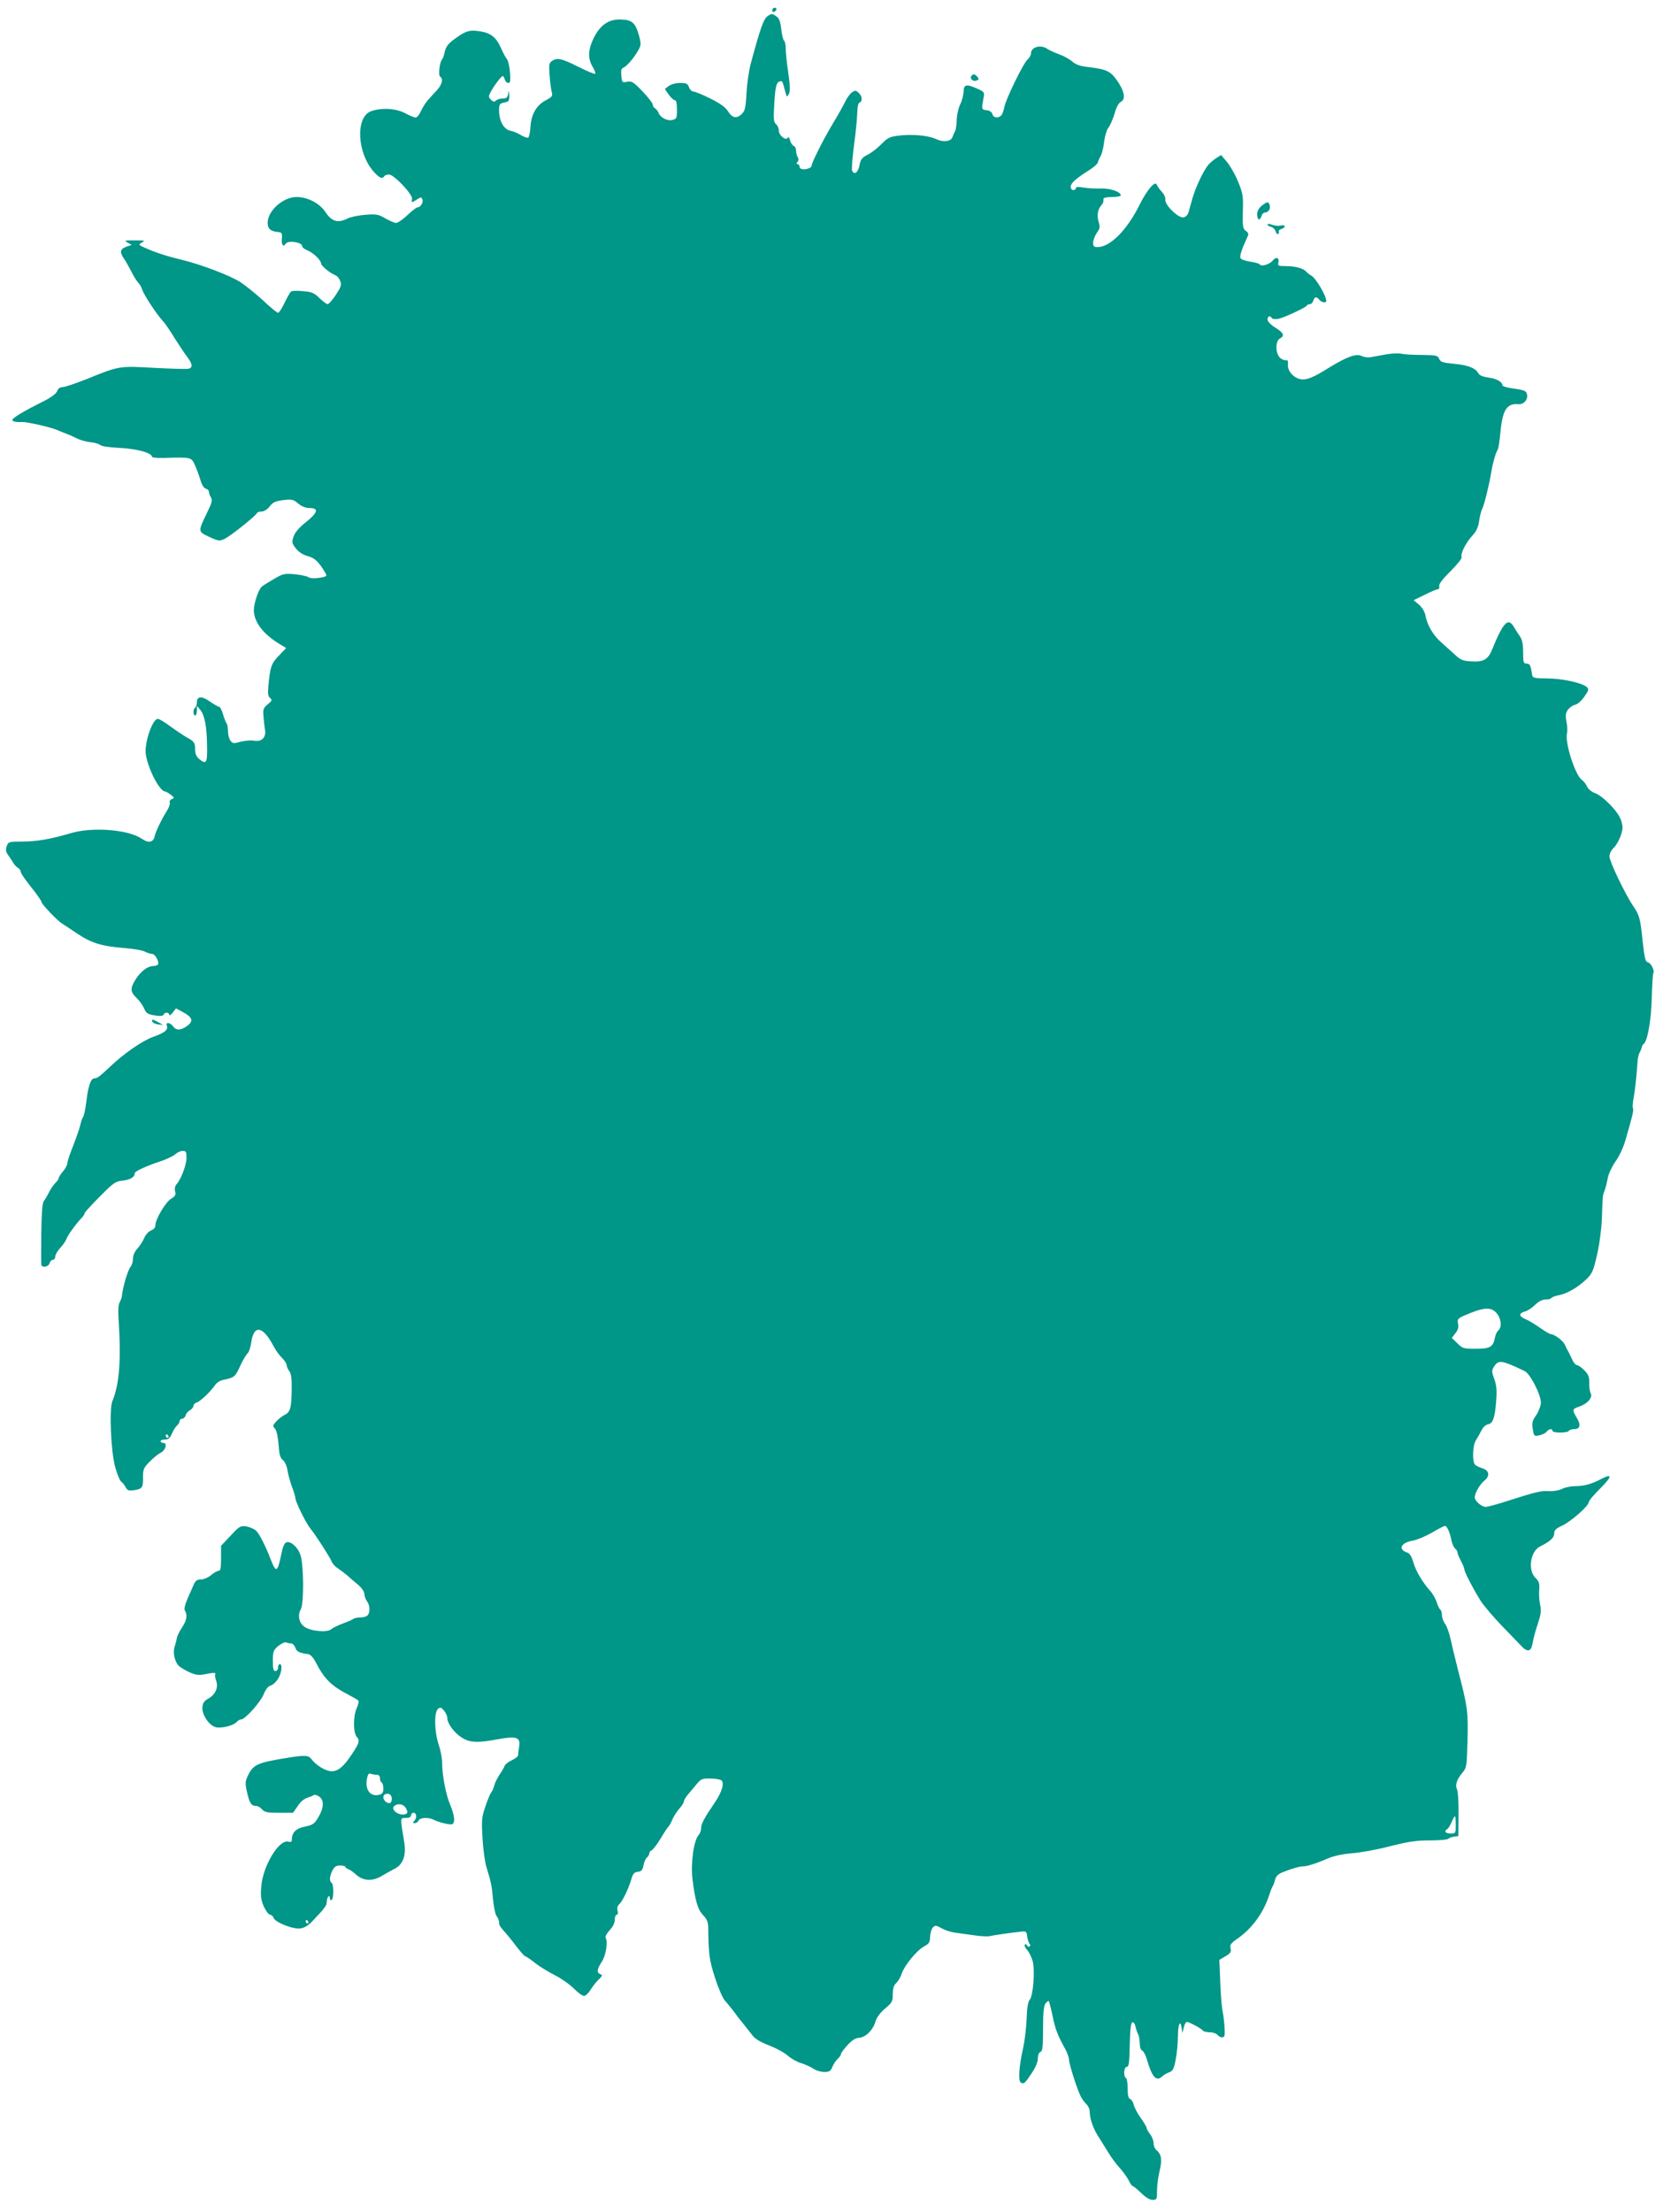 <?xml version="1.0" standalone="no"?>
<!DOCTYPE svg PUBLIC "-//W3C//DTD SVG 20010904//EN"
 "http://www.w3.org/TR/2001/REC-SVG-20010904/DTD/svg10.dtd">
<svg version="1.0" xmlns="http://www.w3.org/2000/svg"
 width="963pt" height="1280pt" viewBox="0 0 963 1280"
 preserveAspectRatio="xMidYMid meet">
<g transform="translate(0,1280) scale(0.1,-0.1)"
fill="#009688" stroke="none">
<path d="M4475 12749 c-10 -15 3 -25 16 -12 7 7 7 13 1 17 -6 3 -14 1 -17 -5z"/>
<path d="M4443 12705 c-21 -15 -40 -68 -92 -260 -13 -43 -25 -125 -28 -182 -5
-89 -9 -105 -29 -124 -29 -27 -54 -22 -79 18 -14 22 -45 45 -102 73 -44 22
-88 40 -97 40 -9 0 -21 11 -26 25 -8 21 -16 25 -52 25 -25 0 -52 -8 -66 -18
l-22 -17 22 -32 c13 -18 29 -33 36 -33 8 0 12 -18 12 -54 0 -50 -2 -54 -26
-60 -29 -8 -71 14 -81 42 -4 9 -12 21 -20 25 -7 4 -13 14 -13 22 0 8 -27 42
-59 76 -53 55 -63 61 -89 56 -29 -6 -30 -5 -34 35 -3 29 0 42 11 46 19 7 60
54 86 99 17 30 18 38 7 81 -21 78 -40 97 -103 99 -72 4 -123 -30 -161 -107
-33 -67 -35 -117 -7 -165 12 -20 19 -39 16 -42 -4 -3 -48 15 -99 41 -98 49
-123 54 -153 32 -16 -11 -17 -22 -12 -87 3 -41 9 -84 13 -96 5 -18 -1 -25 -33
-42 -55 -28 -86 -80 -91 -152 -2 -33 -8 -62 -13 -65 -5 -3 -24 3 -42 14 -17
11 -46 23 -63 26 -37 8 -64 57 -64 117 0 36 3 40 30 46 27 5 30 9 29 42 -2 30
-3 31 -6 9 -4 -23 -10 -28 -32 -28 -15 0 -32 -5 -39 -12 -9 -9 -16 -8 -29 5
-15 15 -15 20 -2 44 17 34 62 93 70 93 4 0 9 -9 12 -20 3 -11 12 -20 20 -20
12 0 14 11 10 63 -3 34 -11 69 -19 77 -7 8 -21 35 -32 60 -28 64 -59 89 -123
99 -58 9 -81 3 -139 -39 -45 -32 -58 -48 -66 -85 -3 -16 -10 -35 -15 -40 -14
-19 -22 -92 -10 -99 19 -12 12 -44 -19 -78 -17 -18 -40 -44 -53 -58 -12 -14
-30 -42 -39 -62 -9 -21 -23 -38 -31 -38 -8 0 -35 11 -61 25 -53 28 -135 33
-196 12 -94 -33 -83 -246 18 -355 31 -33 46 -39 57 -22 3 6 16 10 28 10 29 0
140 -118 133 -142 -5 -22 -2 -22 29 -2 23 15 25 15 31 0 7 -17 -11 -46 -29
-46 -5 0 -32 -20 -58 -45 -26 -25 -56 -45 -65 -45 -10 0 -37 12 -62 26 -41 24
-52 26 -117 21 -40 -3 -87 -13 -104 -22 -54 -27 -90 -17 -125 36 -35 53 -104
89 -169 89 -78 0 -167 -80 -167 -149 0 -34 15 -48 55 -53 28 -3 30 -5 27 -40
-3 -36 9 -50 23 -28 13 21 95 9 95 -15 0 -7 15 -18 33 -25 33 -14 76 -56 77
-76 0 -13 55 -57 83 -67 9 -4 22 -18 27 -33 9 -23 5 -34 -25 -80 -20 -30 -41
-54 -48 -54 -6 0 -27 16 -47 35 -30 30 -45 36 -95 40 -33 4 -64 2 -70 -2 -5
-4 -22 -34 -37 -65 -15 -32 -32 -58 -38 -58 -6 0 -44 31 -85 70 -41 38 -101
86 -132 107 -57 37 -226 102 -338 129 -87 21 -153 42 -208 67 -47 20 -47 21
-25 34 21 11 16 12 -42 12 -59 0 -63 -1 -41 -13 l24 -13 -32 -11 c-36 -13 -39
-32 -12 -70 10 -15 28 -47 41 -72 12 -25 30 -54 40 -65 10 -11 21 -30 24 -42
9 -29 81 -139 117 -178 15 -16 46 -61 69 -100 24 -38 56 -86 71 -106 32 -41
37 -64 14 -72 -8 -4 -96 -1 -196 4 -208 12 -209 12 -393 -63 -66 -26 -130 -48
-143 -48 -15 0 -27 -8 -32 -23 -6 -16 -35 -37 -83 -61 -108 -54 -172 -92 -176
-105 -3 -10 19 -15 57 -13 26 1 156 -28 196 -44 22 -9 51 -21 65 -26 14 -5 41
-18 60 -27 19 -9 53 -18 75 -20 22 -2 47 -9 55 -16 9 -8 54 -14 115 -17 98 -5
185 -29 185 -51 0 -5 30 -8 68 -7 160 5 160 5 181 -42 11 -24 25 -63 32 -87 8
-27 20 -46 31 -49 10 -2 18 -11 18 -18 0 -8 5 -23 12 -33 9 -15 5 -32 -25 -92
-51 -106 -51 -105 15 -136 55 -25 59 -25 91 -10 34 17 179 132 185 148 2 5 14
9 27 9 14 0 33 12 47 30 19 24 33 30 78 36 50 6 59 4 87 -20 21 -17 43 -26 67
-26 54 0 46 -27 -23 -82 -40 -32 -63 -59 -71 -83 -11 -32 -10 -39 13 -68 16
-21 40 -37 69 -45 35 -10 52 -24 77 -58 17 -25 31 -48 31 -53 0 -14 -90 -24
-104 -11 -8 6 -43 13 -79 17 -60 5 -69 3 -118 -26 -30 -17 -62 -37 -72 -45
-19 -14 -47 -96 -47 -136 0 -69 53 -139 151 -198 l36 -22 -42 -44 c-44 -45
-51 -66 -61 -177 -4 -42 -2 -58 10 -68 13 -11 12 -16 -14 -37 -26 -22 -28 -30
-24 -72 2 -26 6 -61 9 -78 7 -42 -22 -69 -65 -60 -17 3 -51 0 -76 -6 -42 -12
-47 -11 -60 7 -8 10 -14 35 -14 55 0 20 -4 40 -8 45 -5 6 -14 29 -21 53 -6 23
-17 42 -22 42 -6 0 -30 14 -53 30 -47 34 -76 32 -76 -5 0 -13 -5 -27 -10 -30
-13 -8 -13 -45 0 -45 6 0 10 12 10 28 l1 27 19 -23 c25 -30 38 -98 39 -209 2
-100 -4 -109 -47 -74 -15 13 -22 30 -22 53 0 40 -5 48 -50 72 -19 11 -61 39
-94 63 -32 24 -64 43 -72 43 -32 0 -81 -146 -69 -209 15 -87 80 -210 111 -211
5 0 20 -9 33 -19 21 -16 22 -19 6 -25 -9 -3 -15 -12 -12 -20 3 -7 -4 -29 -16
-47 -35 -57 -66 -122 -72 -151 -8 -33 -37 -38 -73 -12 -77 53 -281 70 -407 34
-122 -36 -204 -50 -286 -50 -77 0 -80 -1 -90 -26 -7 -21 -6 -32 8 -52 10 -13
23 -34 30 -45 6 -11 19 -24 27 -29 9 -5 16 -15 16 -23 0 -8 27 -47 60 -88 33
-41 60 -80 60 -86 0 -12 92 -109 119 -125 10 -6 50 -33 89 -59 83 -55 142 -73
273 -83 51 -4 104 -13 118 -21 14 -7 33 -13 42 -13 17 0 43 -46 34 -61 -4 -5
-15 -9 -27 -9 -32 0 -71 -29 -101 -75 -34 -54 -34 -73 4 -110 17 -16 37 -44
44 -62 12 -27 20 -32 61 -39 33 -5 49 -3 52 5 5 15 32 14 32 -1 0 -7 9 -2 20
12 l19 25 37 -20 c55 -29 65 -51 35 -76 -38 -31 -70 -35 -87 -10 -17 24 -46
29 -38 6 9 -24 -11 -41 -79 -65 -63 -23 -168 -95 -249 -172 -61 -58 -75 -68
-91 -68 -21 0 -36 -43 -47 -134 -5 -43 -14 -84 -19 -90 -5 -6 -12 -27 -16 -46
-4 -19 -23 -73 -41 -119 -19 -47 -34 -93 -34 -102 0 -10 -11 -31 -25 -47 -14
-17 -25 -34 -25 -39 0 -6 -8 -17 -17 -26 -10 -9 -27 -33 -38 -54 -10 -21 -25
-45 -31 -53 -9 -10 -13 -68 -15 -185 -1 -93 -1 -176 0 -182 2 -21 42 -15 48 7
3 11 12 20 19 20 8 0 14 9 14 19 0 10 13 33 29 50 17 18 33 42 37 54 6 19 56
88 92 125 6 7 12 17 12 22 0 4 39 47 87 95 79 80 90 88 132 93 45 5 71 20 71
42 0 12 60 40 155 72 33 11 69 29 81 39 11 11 30 19 42 19 19 0 22 -6 22 -39
0 -41 -31 -124 -57 -153 -10 -11 -13 -26 -9 -42 5 -20 1 -28 -22 -42 -32 -18
-92 -119 -92 -153 0 -14 -9 -25 -25 -31 -15 -6 -32 -25 -40 -44 -8 -19 -26
-47 -40 -62 -15 -16 -25 -39 -25 -57 0 -17 -6 -38 -13 -46 -18 -22 -46 -119
-52 -176 0 -5 -6 -19 -12 -31 -8 -13 -10 -50 -6 -105 15 -230 4 -371 -37 -469
-18 -45 -8 -291 17 -379 11 -41 27 -79 35 -85 8 -6 20 -21 26 -33 10 -18 18
-21 50 -16 46 7 51 15 50 76 0 44 4 54 39 89 21 21 49 45 63 51 29 14 41 57
16 57 -9 0 -16 5 -16 10 0 6 11 10 26 10 19 0 28 8 39 33 8 19 21 39 29 47 9
7 16 19 16 26 0 8 6 14 14 14 8 0 18 9 21 20 3 11 15 25 26 30 10 6 19 17 19
25 0 7 9 17 21 20 21 7 79 63 106 102 8 12 29 25 46 28 63 13 69 17 97 79 16
35 36 68 44 75 8 7 17 35 21 64 15 104 68 94 129 -23 13 -25 36 -56 50 -69 14
-14 26 -32 26 -40 0 -9 7 -25 15 -35 11 -14 15 -44 14 -105 -1 -107 -8 -133
-40 -148 -13 -7 -35 -23 -48 -37 -22 -24 -23 -27 -9 -43 10 -11 17 -46 21 -92
4 -59 9 -77 25 -90 12 -10 23 -34 27 -61 4 -25 16 -67 26 -95 11 -27 19 -56
19 -62 0 -22 61 -146 87 -178 32 -39 112 -164 124 -192 4 -12 21 -30 36 -39
15 -10 39 -28 53 -40 14 -13 42 -37 63 -54 22 -19 37 -41 37 -54 0 -12 7 -31
15 -42 18 -23 19 -66 3 -82 -7 -7 -26 -12 -43 -12 -17 0 -35 -4 -40 -9 -6 -4
-32 -16 -60 -26 -27 -10 -58 -25 -67 -33 -25 -21 -121 -11 -156 15 -31 23 -40
65 -20 101 19 35 17 264 -3 316 -16 45 -57 80 -81 71 -11 -4 -21 -28 -28 -63
-22 -110 -31 -116 -60 -42 -33 86 -69 156 -88 173 -11 10 -36 20 -55 24 -34 5
-40 2 -91 -53 l-56 -59 0 -72 c0 -56 -3 -73 -14 -73 -8 0 -28 -11 -44 -25 -17
-14 -43 -25 -59 -25 -21 0 -31 -7 -40 -27 -7 -16 -23 -53 -37 -84 -16 -37 -21
-60 -15 -70 15 -24 10 -57 -16 -95 -14 -21 -28 -49 -31 -63 -2 -14 -9 -38 -14
-54 -9 -30 1 -79 22 -104 7 -8 34 -25 61 -38 39 -18 57 -20 90 -14 55 11 69
11 63 0 -3 -4 0 -21 6 -38 14 -38 -5 -80 -47 -103 -22 -12 -31 -25 -33 -49 -4
-43 39 -107 78 -116 34 -8 103 10 120 30 7 8 18 15 26 15 23 0 112 99 131 146
12 29 26 47 40 50 13 4 32 21 43 39 21 34 27 85 10 85 -5 0 -10 -9 -10 -20 0
-11 -7 -20 -15 -20 -12 0 -15 13 -15 59 0 54 3 62 31 86 18 14 38 24 46 21 8
-4 21 -6 29 -6 8 0 19 -11 24 -25 9 -23 22 -30 75 -37 12 -2 29 -20 41 -43 52
-101 91 -140 197 -195 27 -14 51 -28 53 -32 3 -4 -2 -24 -11 -44 -21 -50 -20
-142 2 -166 18 -20 13 -36 -32 -103 -44 -67 -78 -95 -114 -95 -34 0 -92 35
-119 72 -15 21 -39 22 -131 7 -182 -29 -204 -39 -236 -105 -15 -33 -16 -43 -5
-93 15 -65 25 -81 51 -81 11 0 27 -9 36 -20 15 -17 30 -20 99 -20 l81 0 27 39
c23 33 37 43 76 55 3 1 10 4 16 8 6 4 20 0 32 -8 30 -21 28 -65 -4 -119 -23
-39 -31 -45 -78 -55 -53 -11 -76 -34 -76 -77 0 -11 -6 -14 -21 -10 -53 14
-146 -139 -156 -258 -5 -59 -2 -79 15 -118 12 -26 28 -47 36 -47 8 0 17 -9 21
-19 7 -23 99 -61 145 -61 28 0 57 17 84 48 6 7 26 28 44 47 17 19 33 41 33 50
3 28 4 33 11 41 5 4 8 0 8 -10 0 -9 4 -14 10 -11 13 8 13 92 0 100 -14 9 -12
38 5 71 11 22 22 29 45 29 16 0 30 -4 30 -8 0 -4 8 -10 18 -14 9 -3 29 -17 43
-30 41 -38 95 -41 149 -9 25 15 59 34 77 43 47 24 66 78 54 151 -24 147 -25
142 9 142 20 0 30 5 30 15 0 8 7 15 15 15 18 0 20 -31 3 -48 -9 -9 -8 -12 4
-12 9 0 18 7 22 15 6 17 56 20 84 6 33 -17 100 -33 111 -27 18 11 13 52 -13
114 -25 60 -46 171 -46 245 0 24 -9 70 -20 102 -25 74 -27 186 -4 206 14 11
19 10 35 -10 11 -13 19 -31 19 -42 0 -31 38 -84 81 -112 48 -32 93 -34 215
-11 106 19 129 11 120 -44 -3 -21 -6 -42 -6 -49 0 -7 -16 -20 -36 -29 -20 -9
-39 -24 -42 -33 -3 -9 -16 -31 -29 -50 -13 -19 -26 -46 -30 -60 -3 -14 -11
-33 -17 -41 -7 -8 -23 -46 -35 -83 -22 -63 -23 -79 -17 -185 4 -65 14 -139 23
-167 27 -88 31 -108 38 -187 4 -42 13 -85 20 -95 8 -10 15 -26 15 -36 0 -19 3
-23 45 -71 14 -16 42 -51 62 -78 21 -26 40 -48 44 -48 4 0 29 -17 56 -38 26
-21 79 -53 116 -72 38 -19 87 -54 110 -77 23 -24 50 -43 59 -43 9 0 27 17 39
38 13 20 34 47 48 59 20 20 21 24 7 29 -22 9 -20 28 9 72 24 37 36 115 22 139
-4 6 7 25 23 43 19 20 30 43 30 61 0 16 5 29 11 29 7 0 9 9 5 24 -4 15 0 28 9
36 18 15 54 88 70 143 10 34 17 43 38 45 21 3 28 10 33 37 3 19 12 39 20 46 8
6 14 17 14 24 0 7 6 15 14 18 7 3 31 34 52 69 21 35 41 65 45 68 4 3 14 21 22
40 8 19 27 48 41 64 14 16 26 34 26 41 0 6 9 23 20 36 11 13 34 41 51 61 28
34 34 37 82 36 29 0 57 -5 64 -10 19 -15 4 -67 -36 -126 -63 -93 -81 -126 -81
-151 0 -14 -7 -32 -15 -41 -28 -31 -46 -163 -35 -254 15 -123 31 -178 62 -209
20 -20 28 -39 29 -65 2 -165 6 -191 39 -296 19 -59 45 -119 57 -132 12 -13 34
-41 50 -61 15 -21 41 -55 58 -75 16 -20 40 -50 53 -67 15 -20 46 -38 95 -57
39 -15 88 -41 107 -58 19 -17 55 -38 80 -45 25 -8 57 -23 72 -33 14 -10 42
-18 61 -18 29 0 37 5 47 29 6 16 20 37 31 47 10 9 19 22 19 28 0 6 17 29 38
52 25 27 46 41 67 42 38 3 79 43 94 92 8 26 27 52 56 77 41 34 45 41 45 84 0
33 6 51 20 64 10 9 25 33 31 53 16 48 86 134 129 158 30 16 35 24 36 57 1 21
8 45 16 53 13 14 19 13 50 -4 19 -11 52 -22 74 -25 21 -3 73 -10 114 -16 41
-6 82 -8 92 -5 17 5 137 22 188 27 21 2 26 -3 28 -28 2 -16 8 -35 13 -42 7 -7
6 -13 0 -17 -5 -3 -11 0 -14 6 -2 7 -8 10 -12 5 -5 -4 1 -17 12 -30 12 -12 26
-42 33 -65 14 -56 3 -200 -17 -224 -10 -11 -16 -46 -18 -110 -2 -51 -11 -127
-20 -168 -24 -106 -30 -191 -14 -201 18 -11 23 -6 64 55 22 33 35 65 35 85 0
19 6 34 15 37 12 5 15 29 15 133 0 94 4 132 14 147 8 10 17 17 19 14 3 -3 13
-41 22 -85 15 -75 29 -112 75 -195 10 -19 19 -44 20 -56 0 -23 39 -149 63
-204 8 -20 25 -44 36 -54 12 -11 21 -30 21 -44 0 -42 22 -105 55 -153 16 -25
41 -65 55 -88 14 -24 42 -62 63 -85 20 -22 44 -56 53 -73 8 -18 19 -33 23 -33
4 0 26 -18 49 -40 26 -26 50 -40 66 -40 25 0 26 3 26 54 0 30 7 81 15 114 16
63 11 96 -19 121 -9 7 -16 25 -16 40 0 14 -9 37 -20 51 -11 14 -20 30 -20 36
0 6 -16 32 -35 59 -19 27 -37 61 -40 76 -4 15 -13 30 -21 33 -10 4 -14 22 -14
60 0 30 -4 58 -10 61 -16 10 -12 65 5 65 12 0 15 23 17 127 2 88 7 128 15 130
7 3 15 -8 18 -24 4 -15 10 -36 16 -45 5 -10 9 -34 9 -53 0 -21 6 -38 14 -41 7
-3 19 -24 26 -47 30 -105 55 -134 88 -104 9 9 28 20 42 25 22 8 28 20 38 73 7
35 13 97 13 137 1 71 14 98 22 45 l4 -28 8 33 c4 17 12 32 17 32 14 0 86 -39
93 -50 3 -5 21 -10 39 -10 19 0 39 -7 46 -15 15 -18 39 -20 41 -2 3 26 -2 94
-12 142 -5 28 -11 105 -13 172 l-5 122 36 21 c29 17 34 25 29 45 -5 20 1 29
36 54 87 59 155 152 188 256 7 22 16 45 20 50 4 6 10 23 14 38 4 18 17 32 39
41 48 20 101 36 122 36 24 0 76 16 145 46 35 15 85 25 140 30 47 3 145 21 218
40 107 27 152 34 231 34 53 0 101 4 106 9 6 5 21 11 35 13 l25 3 1 125 c1 69
-3 133 -8 143 -13 26 -3 59 29 97 26 31 27 36 31 189 4 167 1 192 -56 411 -16
63 -35 142 -42 175 -7 33 -21 72 -31 87 -11 14 -19 38 -19 51 0 14 -4 28 -9
32 -5 3 -15 22 -21 43 -7 20 -24 51 -39 67 -43 48 -82 113 -97 165 -9 31 -21
51 -33 55 -58 18 -40 58 31 70 24 4 73 25 110 46 36 22 71 39 76 39 11 0 29
-39 37 -84 4 -19 13 -40 21 -47 8 -6 14 -17 14 -23 0 -6 9 -28 20 -49 11 -20
20 -43 20 -49 0 -15 52 -114 95 -183 17 -26 70 -89 118 -139 48 -50 99 -103
114 -118 38 -42 60 -37 68 14 4 24 17 74 30 111 18 55 21 76 14 108 -5 22 -8
61 -6 87 3 39 0 50 -22 72 -45 44 -29 153 27 181 59 29 82 51 82 75 0 19 10
29 45 45 52 24 155 115 155 136 0 8 30 44 67 80 69 69 71 89 6 55 -56 -30
-100 -42 -152 -42 -25 0 -59 -7 -76 -16 -18 -9 -49 -14 -75 -13 -48 3 -72 -3
-242 -57 -58 -19 -114 -34 -125 -34 -24 1 -63 34 -63 55 0 25 30 77 57 98 32
26 27 58 -12 70 -16 5 -36 14 -42 20 -19 14 -16 113 4 143 9 14 23 40 32 57 9
18 25 33 38 35 28 4 40 39 47 136 5 60 2 90 -11 126 -16 45 -16 49 0 74 25 38
44 35 176 -28 32 -15 95 -138 94 -184 -1 -18 -13 -50 -27 -71 -23 -32 -26 -45
-20 -81 7 -41 8 -42 38 -36 17 4 36 13 42 21 13 17 34 20 34 5 0 -13 87 -13
95 0 3 6 17 10 31 10 34 0 40 24 15 65 -28 47 -27 52 13 65 48 16 81 53 67 78
-5 10 -9 38 -8 60 1 33 -4 47 -28 72 -16 16 -35 30 -42 30 -8 0 -21 15 -29 33
-8 17 -18 39 -23 47 -5 8 -14 26 -20 40 -11 23 -61 60 -82 60 -5 0 -32 16 -61
36 -28 20 -66 43 -85 51 -39 16 -39 34 -2 44 14 3 40 20 58 38 21 20 42 31 61
31 16 0 31 4 34 9 3 5 23 12 43 16 48 9 111 46 160 93 34 34 40 48 62 145 14
61 25 149 27 204 5 137 4 132 15 161 6 15 14 48 19 74 5 27 25 68 45 97 20 27
45 80 56 118 43 148 50 176 45 190 -3 7 -1 35 4 61 8 42 15 104 23 212 1 19 7
42 12 50 5 8 10 21 12 29 1 8 6 17 11 20 22 14 44 139 47 268 2 73 6 137 9
142 9 14 -14 60 -33 63 -13 3 -18 26 -28 113 -14 139 -19 159 -55 211 -48 71
-138 259 -138 288 0 15 10 36 24 49 13 12 31 43 40 68 14 40 15 53 4 90 -15
50 -103 142 -155 161 -17 6 -37 23 -43 37 -6 14 -20 31 -30 38 -39 28 -99 216
-86 269 3 12 2 43 -3 68 -7 39 -5 50 10 71 11 13 29 25 41 27 12 2 35 22 52
46 26 37 28 44 15 56 -26 24 -141 50 -229 50 -77 1 -85 3 -88 21 -8 55 -13 65
-32 65 -18 0 -20 7 -20 65 0 48 -5 73 -19 93 -10 15 -26 39 -35 55 -33 55 -61
26 -124 -128 -25 -62 -50 -77 -123 -72 -46 2 -61 8 -90 35 -19 17 -55 50 -81
73 -49 42 -83 100 -94 159 -4 21 -19 45 -37 61 l-31 26 64 31 c35 18 69 32 76
32 7 0 10 8 8 18 -3 11 18 40 65 86 38 38 67 74 65 81 -8 20 21 79 59 122 26
28 37 51 42 88 4 28 12 59 18 70 11 20 42 146 53 215 7 47 26 113 36 126 5 6
12 54 17 107 12 126 38 165 105 158 29 -2 54 26 49 54 -5 25 -11 27 -100 40
-24 4 -43 11 -43 15 0 20 -33 39 -80 45 -34 5 -54 13 -60 26 -17 30 -59 46
-141 54 -64 6 -77 10 -85 28 -8 20 -17 22 -99 23 -49 0 -103 3 -120 7 -16 4
-57 2 -90 -4 -33 -6 -73 -13 -88 -16 -16 -3 -39 0 -52 7 -30 16 -85 -4 -188
-67 -94 -59 -132 -74 -167 -67 -41 9 -75 48 -72 84 2 20 -2 28 -10 25 -7 -2
-23 4 -34 13 -29 24 -30 98 -3 113 30 15 23 33 -26 63 -27 17 -45 36 -45 47 0
21 15 25 25 8 4 -6 20 -7 38 -4 36 8 160 66 165 77 2 5 10 8 17 8 8 0 17 9 20
20 8 24 18 25 35 5 14 -16 40 -20 40 -6 0 29 -60 131 -85 145 -11 6 -24 16
-30 23 -17 20 -63 33 -117 33 -45 0 -50 2 -45 20 7 28 -13 37 -32 13 -19 -23
-67 -38 -76 -23 -3 5 -29 12 -56 16 -29 4 -53 13 -56 21 -5 13 9 54 40 121 9
18 7 25 -9 36 -17 13 -19 26 -17 113 3 90 0 104 -28 173 -17 41 -46 92 -65
114 l-33 39 -28 -18 c-15 -10 -36 -27 -46 -39 -28 -34 -72 -126 -91 -191 -9
-33 -20 -71 -24 -85 -5 -15 -16 -26 -30 -28 -30 -4 -108 73 -104 103 2 12 -8
33 -22 47 -13 15 -26 33 -28 40 -9 24 -58 -34 -99 -117 -72 -146 -170 -245
-244 -245 -20 0 -25 5 -25 26 0 14 10 39 21 56 19 26 20 35 11 64 -11 37 -6
71 14 94 12 15 14 19 14 40 0 6 23 10 50 10 28 0 50 4 50 10 0 20 -61 41 -113
39 -29 -1 -73 1 -99 5 -33 6 -48 5 -48 -3 0 -6 -7 -11 -15 -11 -8 0 -15 9 -15
19 0 21 32 49 105 95 26 16 49 36 52 45 2 9 10 27 18 41 7 14 16 51 19 82 4
31 15 67 25 80 10 13 26 49 35 80 10 37 24 62 37 69 30 16 20 63 -25 127 -39
53 -60 62 -181 76 -31 4 -58 14 -75 29 -14 13 -47 32 -75 42 -27 10 -59 24
-70 32 -39 27 -95 11 -95 -27 0 -9 -9 -25 -20 -35 -25 -22 -125 -228 -134
-274 -3 -19 -11 -40 -17 -48 -17 -19 -46 -16 -52 6 -3 12 -15 21 -33 23 -31 3
-31 5 -18 75 6 29 4 32 -42 52 -58 26 -74 22 -74 -21 -1 -18 -9 -51 -20 -73
-11 -22 -19 -61 -20 -88 0 -26 -4 -55 -9 -65 -5 -9 -12 -25 -15 -34 -8 -27
-53 -33 -95 -13 -44 21 -139 30 -217 20 -51 -6 -64 -12 -99 -48 -22 -23 -58
-51 -80 -62 -33 -17 -41 -26 -48 -62 -8 -43 -32 -58 -43 -29 -3 8 2 72 11 143
10 70 18 155 19 187 1 38 6 61 14 63 18 7 15 37 -6 56 -16 15 -21 15 -39 2
-11 -8 -28 -31 -38 -52 -10 -21 -43 -81 -75 -133 -56 -94 -120 -222 -120 -239
0 -5 -7 -12 -16 -15 -28 -11 -54 -6 -54 9 0 8 -5 15 -11 15 -8 0 -8 4 -1 13 7
8 7 18 2 27 -6 8 -10 25 -10 38 0 12 -6 25 -14 28 -8 3 -17 17 -21 32 -4 16
-9 22 -14 14 -11 -18 -51 15 -51 42 0 13 -7 30 -16 37 -14 12 -16 29 -10 123
6 103 13 125 39 126 8 0 9 -3 24 -60 9 -33 10 -34 21 -14 8 16 8 45 -3 120 -8
54 -15 118 -15 141 0 23 -4 44 -10 48 -5 3 -12 33 -16 66 -5 44 -12 64 -28 74
-25 18 -27 18 -53 0z m4222 -7502 c28 -31 34 -83 11 -102 -8 -7 -17 -27 -20
-45 -10 -51 -29 -61 -112 -61 -69 0 -75 2 -105 32 l-32 31 21 27 c15 19 20 35
15 55 -5 26 -1 30 33 46 116 50 155 53 189 17z m-7690 -713 c3 -5 1 -10 -4
-10 -6 0 -11 5 -11 10 0 6 2 10 4 10 3 0 8 -4 11 -10z m1206 -1960 c12 0 19
-7 19 -19 0 -11 5 -23 10 -26 6 -3 10 -19 10 -35 0 -23 -6 -31 -24 -36 -52
-13 -83 29 -71 93 5 26 10 33 21 29 9 -3 24 -6 35 -6z m85 -125 c4 -8 3 -22 0
-30 -8 -22 -46 -1 -46 25 0 24 38 28 46 5z m80 -62 c21 -29 16 -43 -14 -43
-36 0 -67 31 -50 48 17 17 49 15 64 -5z m6084 -103 c0 -49 -1 -50 -30 -50 -30
0 -40 13 -19 26 6 3 17 22 25 40 8 19 16 34 19 34 3 0 5 -22 5 -50z m-6645
-560 c3 -5 1 -10 -4 -10 -6 0 -11 5 -11 10 0 6 2 10 4 10 3 0 8 -4 11 -10z"/>
<path d="M5624 12359 c-9 -16 12 -33 31 -25 14 5 15 9 5 21 -15 18 -26 19 -36
4z"/>
<path d="M7306 11609 c-17 -14 -26 -30 -26 -50 0 -33 16 -39 25 -9 3 11 12 20
19 20 20 0 34 20 29 41 -7 24 -14 24 -47 -2z"/>
<path d="M7340 11501 c0 -5 9 -11 21 -14 11 -3 23 -15 26 -26 3 -11 9 -18 14
-15 5 3 7 9 4 14 -3 5 4 11 15 15 28 9 25 27 -3 20 -12 -4 -35 -1 -50 4 -15 6
-27 7 -27 2z"/>
<path d="M882 6888 c3 -7 18 -14 34 -16 l29 -3 -29 16 c-34 18 -39 19 -34 3z"/>
</g>
</svg>

